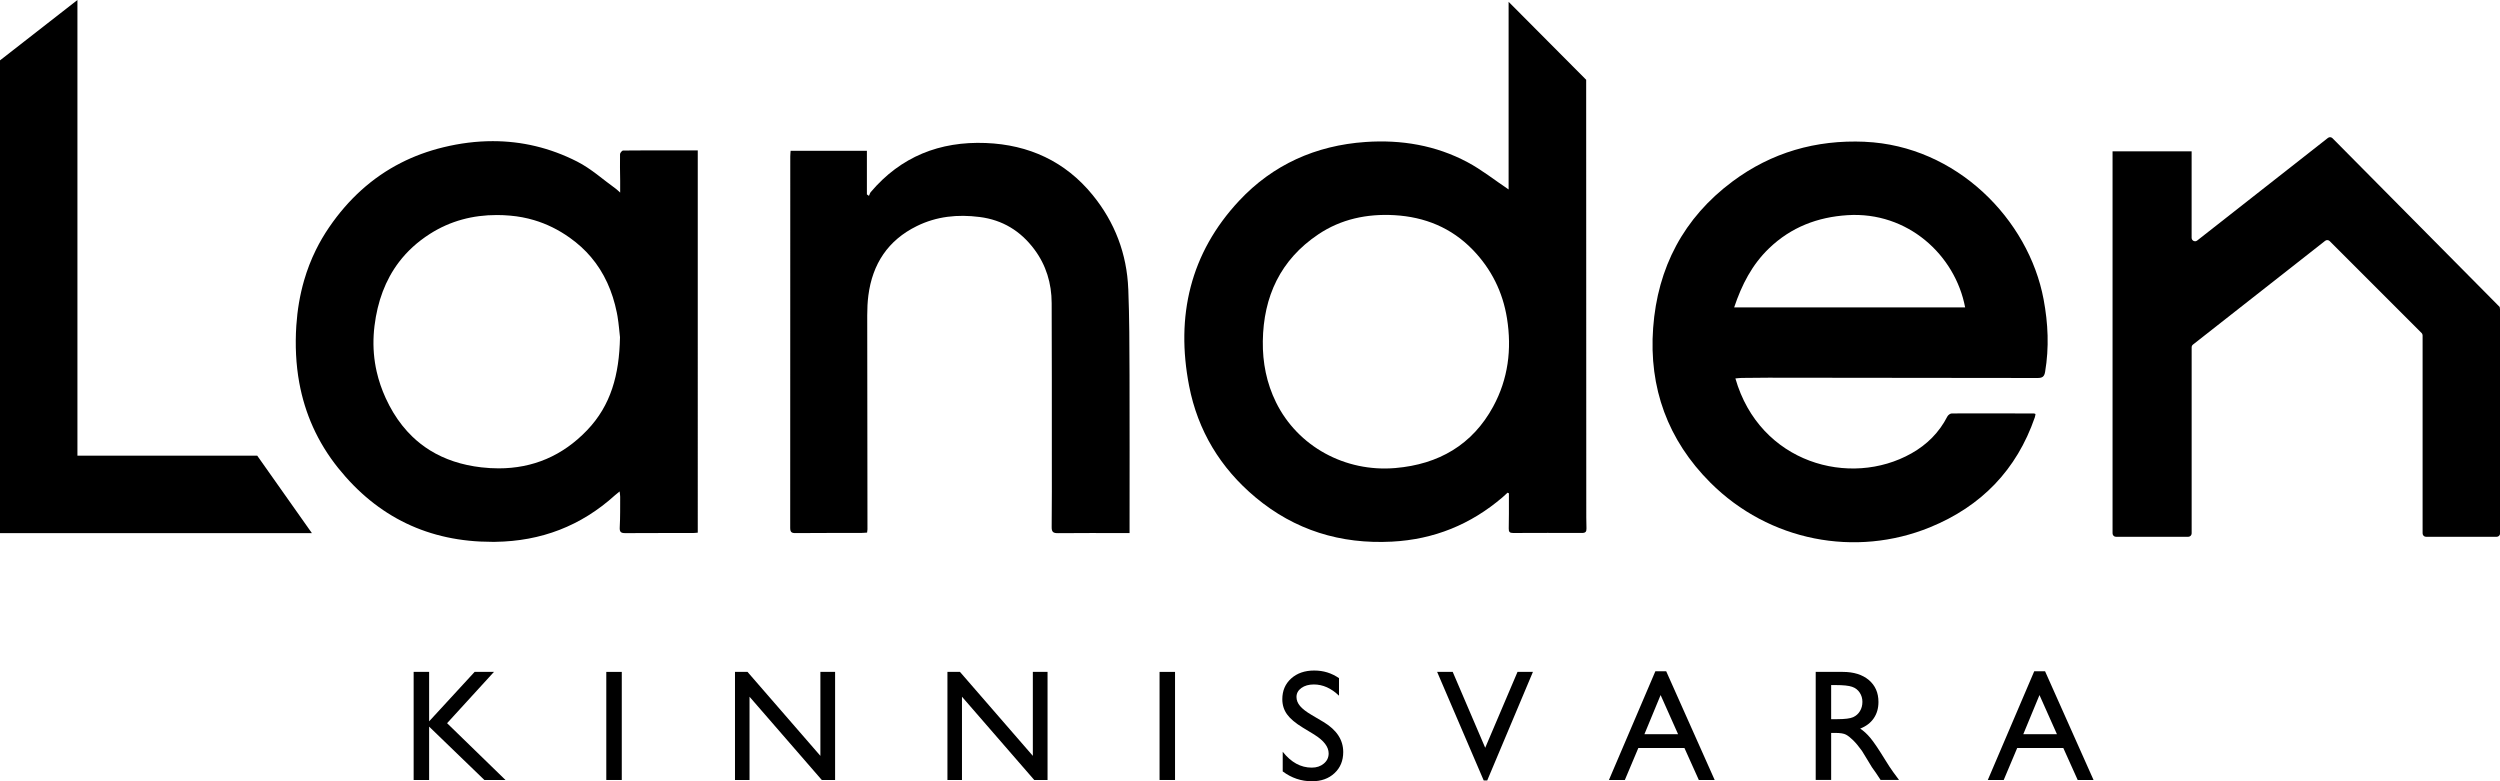 <?xml version="1.0" encoding="UTF-8"?>
<svg id="Layer_1" data-name="Layer 1" xmlns="http://www.w3.org/2000/svg" viewBox="0 0 746.17 233.17">
  <g>
    <path d="m473.41,23.8L450.27.54v56.01c-4.12-2.76-7.98-5.85-12.27-8.14-9.48-5.05-19.74-6.77-30.46-6.03-14.84,1.03-27.64,6.78-37.68,17.52-14.64,15.65-18.98,34.48-14.95,55.27,2.6,13.38,9.34,24.51,19.8,33.26,11.74,9.82,25.42,14.03,40.73,13.23,12.55-.65,23.52-5.11,33.02-13.24.51-.44,1-.91,1.5-1.37.13.06.27.13.4.19,0,.58,0,1.16,0,1.74,0,2.92.02,5.84-.05,8.75-.03,1.02.28,1.35,1.3,1.35,6.86-.03,13.71-.04,20.57-.01,1.02,0,1.36-.36,1.33-1.36-.07-2.15-.06-4.29-.06-6.44-.01-47.72-.03-126.5-.03-127.49Zm-27.72,97.51c-6.22,11.46-16.3,17.27-29.2,18.38-15,1.3-29.16-6.44-35.64-19.61-2.81-5.71-4.03-11.84-3.94-18.24.18-13.36,5.27-24.31,16.54-31.88,6.79-4.57,14.54-6.2,22.73-5.74,9.09.52,17.01,3.75,23.37,10.31,5.55,5.73,8.98,12.6,10.24,20.5,1.47,9.2.34,18.09-4.1,26.27Z"/>
    <path d="m556.58,42.31c-14.6-.63-27.85,3.19-39.48,11.85-14.59,10.87-22.37,25.69-23.69,43.72-1.31,17.9,4.38,33.48,17.09,46.18,17.53,17.5,43.34,22.4,65.57,13.31,15.29-6.25,25.84-17.13,31.25-32.78.12-.33.15-.7.21-1.02-.23-.09-.33-.16-.44-.16-8.18-.02-16.37-.05-24.55-.01-.46,0-1.11.49-1.33.93-2.43,4.76-6.08,8.38-10.69,10.98-18.35,10.36-45.31,2.91-52.56-22.36.74-.06,1.32-.15,1.91-.15,2.65-.04,5.31-.07,7.96-.07,26.77.02,53.53.03,80.3.09,1.43,0,2.02-.37,2.27-1.83,1.23-7.26.9-14.44-.45-21.65-4.48-23.89-26.02-45.83-53.38-47.02Zm-38.99,49.44c2.26-6.76,5.35-12.78,10.44-17.66,6.54-6.28,14.46-9.31,23.42-9.87,17.92-1.12,32.11,11.88,35.08,27.53h-68.93Z"/>
    <path d="m336.75,86.25c-.41-10.48-4.02-19.94-10.64-28.06-8.16-10.01-19.01-15-31.88-15.51-13.73-.54-25.35,4.05-34.33,14.64-.26.31-.36.76-.54,1.14-.21-.15-.41-.29-.62-.44v-13.01h-22.77c-.04.65-.1,1.19-.1,1.72,0,36.93,0,73.86-.02,110.79,0,1.22.33,1.61,1.58,1.59,6.47-.06,12.94-.03,19.41-.04.64,0,1.29-.07,1.96-.11.05-.42.11-.69.11-.95-.02-21.3-.06-42.6-.07-63.9,0-1.98.09-3.97.34-5.93,1.22-9.38,5.83-16.46,14.47-20.71,5.94-2.92,12.2-3.54,18.72-2.71,6.88.87,12.23,4.18,16.32,9.63,3.56,4.75,5.18,10.19,5.2,16.05.07,15.14.04,30.27.05,45.41,0,7.15.03,14.31-.05,21.46-.02,1.51.5,1.83,1.91,1.82,6.52-.07,13.05-.03,19.57-.03.49,0,.99,0,1.77,0,0-.89,0-1.54,0-2.19,0-14.97.04-29.94-.01-44.91-.03-8.58-.03-17.17-.37-25.74Z"/>
    <polygon points="76.78 136.01 23.11 136.01 23.11 0 0 18.02 0 159.12 0 159.12 23.11 159.12 93.09 159.12 76.78 136.01"/>
    <path d="m745.99,91.92l.19-.19-50-50.47c-.37-.38-.96-.42-1.37-.09l-39.02,30.62c-.67.53-1.66.05-1.66-.81v-25.82h-23.6v114.03c0,.57.46,1.03,1.03,1.03h21.55c.57,0,1.03-.46,1.03-1.03v-55.53c0-.31.14-.61.39-.81l39.45-30.97c.41-.32.99-.29,1.36.08l27.43,27.43c.19.19.3.45.3.73v59.07c0,.57.46,1.03,1.03,1.03h21.07c.57,0,1.03-.46,1.03-1.03v-67.13l-.19-.14Z"/>
    <path d="m185.98,44.93c-.16,0-.39.17-.58.4-.19.22-.34.49-.34.68-.06,2.64.01,5.28.04,7.92,0,1.02,0,2.05,0,3.55-.68-.6-.94-.88-1.24-1.1-.96-.69-1.91-1.41-2.85-2.14-.94-.73-1.88-1.46-2.83-2.18-1.9-1.43-3.84-2.78-5.93-3.84-8.11-4.13-16.54-6.09-25.17-6.09-4.87,0-9.81.62-14.8,1.84-4.51,1.1-8.72,2.65-12.62,4.64-8.58,4.37-15.68,10.84-21.4,19.19-1.51,2.21-2.84,4.48-3.99,6.82-1.44,2.92-2.6,5.94-3.5,9.04-1.26,4.35-2.02,8.86-2.33,13.51-.38,5.88-.12,11.58.88,17.06.84,4.57,2.18,8.99,4.1,13.24,1.92,4.25,4.4,8.33,7.51,12.21,11.76,14.68,27.09,22.04,45.9,22.04.33,0,.66,0,.99,0,13.68-.19,25.59-4.73,35.72-13.9.37-.34.78-.64,1.4-1.15.08.78.17,1.2.16,1.62-.02,3.03.04,6.06-.13,9.08-.08,1.44.37,1.75,1.66,1.75.02,0,.04,0,.07,0,3.46-.03,6.92-.03,10.37-.03,2.28,0,4.56,0,6.85,0,.95,0,1.9,0,2.85,0,.48,0,.96-.07,1.49-.11V44.88c-2.37,0-4.73,0-7.08,0-5.1,0-10.16,0-15.22.05Zm-10.72,83.45c-7.39,7.73-16.28,11.41-26.42,11.41-1.68,0-3.4-.1-5.15-.3-5.85-.67-10.98-2.37-15.37-5.09-1.88-1.17-3.62-2.52-5.23-4.07-1.07-1.03-2.08-2.14-3.03-3.34-1.9-2.39-3.55-5.12-4.95-8.18-1.18-2.58-2.07-5.2-2.68-7.87-.81-3.56-1.11-7.19-.9-10.9.05-.93.13-1.86.25-2.79.89-7.24,3.22-13.66,7.29-19.02,2.44-3.21,5.51-6.04,9.26-8.43,6.12-3.9,12.84-5.62,19.94-5.62,1.32,0,2.66.06,4,.18,2.46.21,4.82.66,7.09,1.33,3.79,1.12,7.34,2.88,10.68,5.25,2.44,1.73,4.55,3.66,6.35,5.78,3.96,4.67,6.43,10.25,7.71,16.56.07.36.14.71.2,1.07.42,2.49.57,4.9.75,6.29-.21,11.26-2.73,20.36-9.8,27.75Z"/>
  </g>
  <g>
    <path d="m141.66,200.54h5.77l-13.99,15.31,17.43,16.95h-6.3l-16.49-15.93v15.93h-4.62v-32.26h4.62v14.76l13.58-14.76Z"/>
    <path d="m180.96,200.54h4.62v32.26h-4.62v-32.26Z"/>
    <path d="m244.86,200.54h4.39v32.26h-3.97l-21.57-24.85v24.85h-4.34v-32.26h3.74l21.75,25.06v-25.06Z"/>
    <path d="m308.27,200.54h4.39v32.26h-3.97l-21.57-24.85v24.85h-4.34v-32.26h3.74l21.75,25.06v-25.06Z"/>
    <path d="m346.09,200.54h4.62v32.26h-4.62v-32.26Z"/>
    <path d="m392.34,219.29l-3.51-2.13c-2.2-1.34-3.77-2.67-4.7-3.97-.93-1.3-1.4-2.8-1.4-4.49,0-2.54.88-4.6,2.64-6.19,1.76-1.58,4.05-2.38,6.87-2.38s5.17.76,7.41,2.27v5.24c-2.33-2.24-4.83-3.35-7.51-3.35-1.51,0-2.75.35-3.72,1.05-.97.7-1.46,1.59-1.46,2.68,0,.97.36,1.87,1.07,2.71.71.84,1.86,1.73,3.45,2.66l3.53,2.09c3.93,2.35,5.9,5.34,5.9,8.98,0,2.59-.87,4.69-2.6,6.3-1.73,1.62-3.98,2.42-6.75,2.42-3.19,0-6.09-.98-8.71-2.94v-5.87c2.49,3.16,5.38,4.74,8.66,4.74,1.45,0,2.65-.4,3.61-1.21.96-.8,1.44-1.81,1.44-3.03,0-1.96-1.42-3.83-4.25-5.59Z"/>
    <path d="m452.93,200.54h4.6l-13.64,32.4h-1.05l-13.9-32.4h4.65l9.7,22.65,9.64-22.65Z"/>
    <path d="m494.06,200.36h3.25l14.47,32.45h-4.73l-4.3-9.56h-13.76l-4.03,9.56h-4.75l13.86-32.45Zm6.79,18.77l-5.21-11.68-4.83,11.68h10.03Z"/>
    <path d="m541.93,232.8v-32.26h8.08c3.26,0,5.85.81,7.77,2.42,1.92,1.62,2.88,3.8,2.88,6.56,0,1.88-.47,3.5-1.41,4.87-.94,1.37-2.29,2.39-4.04,3.07,1.03.68,2.04,1.6,3.02,2.77s2.37,3.21,4.16,6.12c1.12,1.83,2.02,3.21,2.7,4.13l1.71,2.31h-5.5l-1.41-2.13c-.05-.08-.14-.21-.28-.39l-.9-1.27-1.43-2.36-1.54-2.52c-.95-1.33-1.83-2.38-2.62-3.16s-1.51-1.35-2.15-1.69c-.64-.35-1.71-.52-3.23-.52h-1.2v14.04h-4.62Zm6-28.33h-1.39v10.18h1.75c2.34,0,3.95-.2,4.82-.6.87-.4,1.55-1,2.03-1.81.49-.81.73-1.73.73-2.76s-.27-1.94-.81-2.76c-.54-.82-1.3-1.41-2.28-1.74-.98-.34-2.6-.51-4.86-.51Z"/>
    <path d="m607.14,200.36h3.25l14.47,32.45h-4.73l-4.3-9.56h-13.76l-4.03,9.56h-4.75l13.86-32.45Zm6.79,18.77l-5.21-11.68-4.83,11.68h10.03Z"/>
  </g>
</svg>